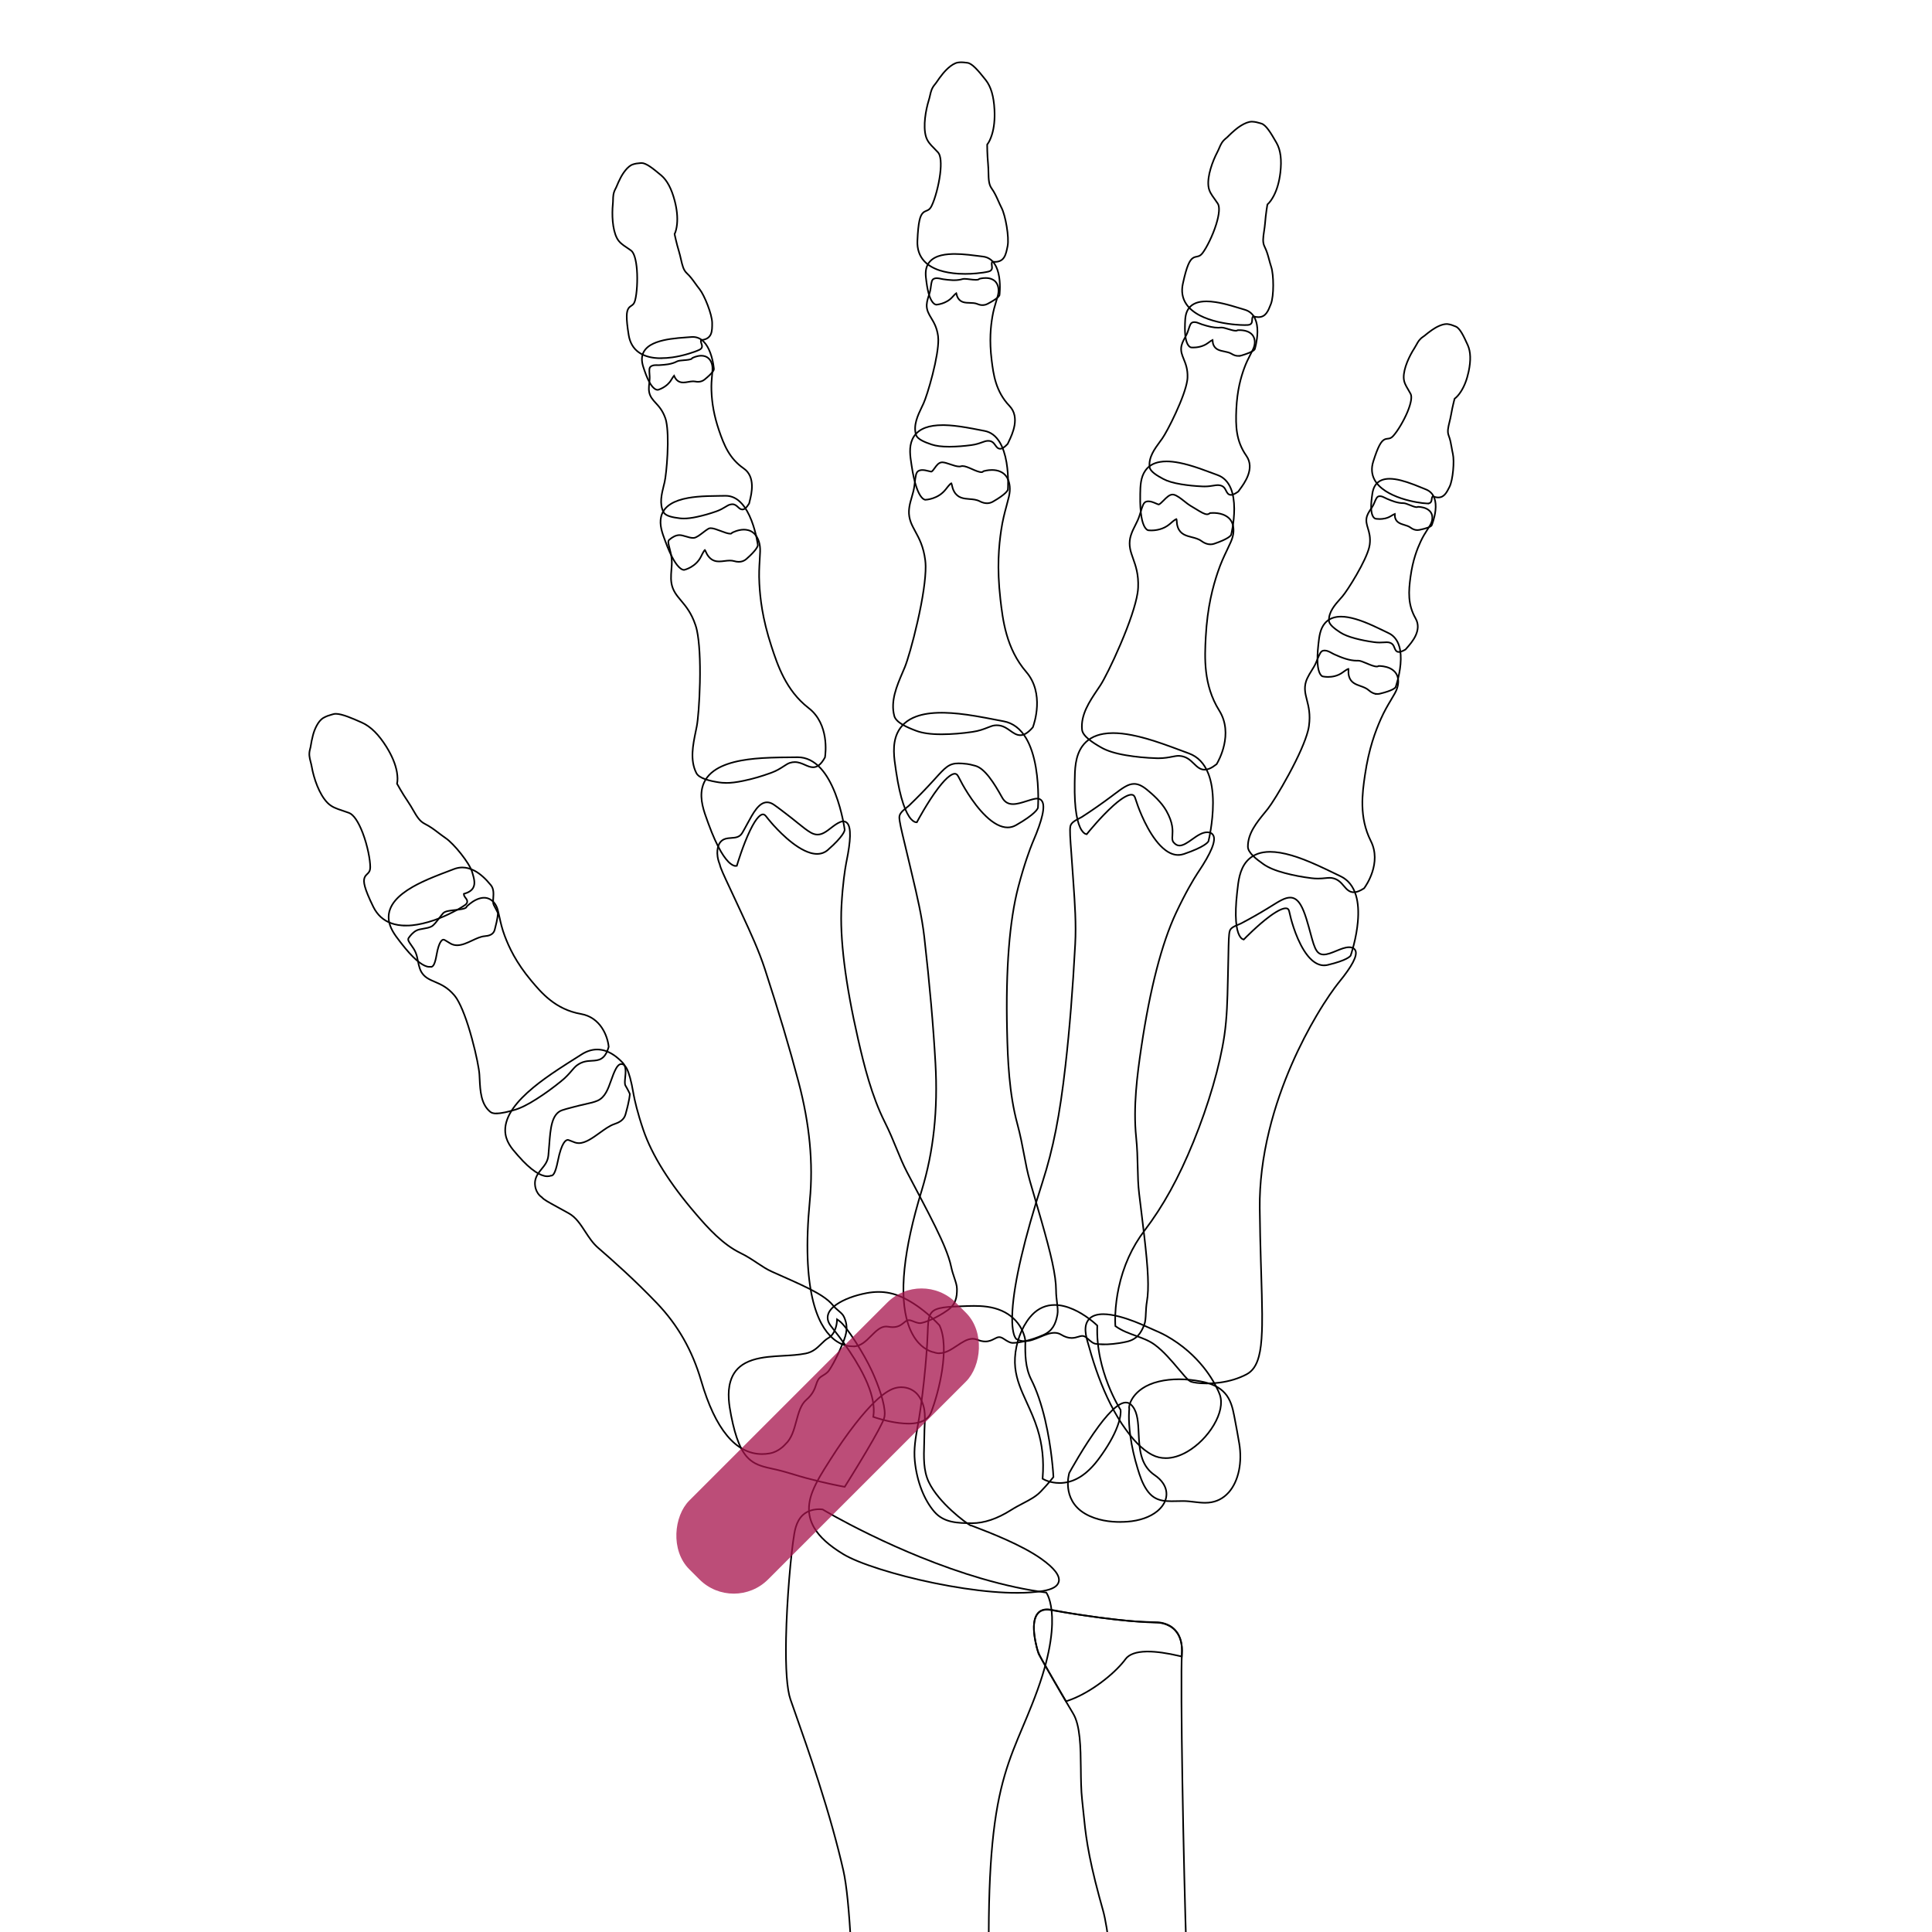<?xml version="1.0" encoding="UTF-8"?>
<svg xmlns="http://www.w3.org/2000/svg" viewBox="0 0 1200 1200">
  <defs>
    <style>
      .cls-1 {
        fill: #a6124b;
        opacity: .75;
      }

      .cls-2 {
        fill: none;
        stroke: #000;
      }
    </style>
  </defs>
  <g id="Livello_4" data-name="Livello 4">
    <path class="cls-2" d="M530.9,1429.29c-.01-.2-1.16-20.22-1.3-60.67-.03-9.89,0-23.07.06-38.33.14-42.44.31-95.26-1.01-120.59-1.2-22.95-2.82-39.05-4.82-47.86-3.68-16.23-8.89-34.87-15.47-55.4-5.25-16.4-10.4-31.01-14.16-41.68-1.24-3.53-2.33-6.62-3.23-9.21-2.18-6.3-3.1-19.07-2.74-37.95.45-23.64,3.02-52.75,5.14-65.11.85-4.92,2.79-11.75,9.88-14.19,2.16-.74,4.21-.9,5.56-.9,1.18,0,1.94.12,1.97.12l.19.03.17.1s2.88,1.73,7.88,4.49c4.57,2.52,11.98,6.48,21.33,11.03,10.4,5.07,20.91,9.76,31.23,13.94,12.91,5.23,25.54,9.67,37.54,13.19,7.61,2.23,15.07,4.13,22.17,5.64,6.13,1.31,12.22,2.37,18.1,3.16l.44.06.25.37c.04.06.38.57.85,1.63.77,1.76,1.8,4.87,2.29,9.67.89,8.75.08,24.33-8.83,48.92-2.34,6.48-4.64,12.11-6.38,16.3-.95,2.29-1.89,4.51-2.81,6.7-8.22,19.48-15.33,36.3-18.79,72.23-1.68,17.45-2.42,38.5-2.26,64.34.1,17.64.36,35.47.75,52.98.34,15.01.46,37.43.58,59.1.15,27.97.31,56.9.93,69.31,1.33,26.36,3.9,30.67,4.01,30.84l.89,1.4-1.64.16-2.23.18c-1.87.15-3.73.3-5.6.46-3.23.26-6.47.52-9.71.78l-17.54,1.41c-5.84.48-11.69.95-17.54,1.42l-17.54,1.42c-5.85.48-11.7.95-17.54,1.42l-1.02.08-.06-1.02Z"/>
    <path class="cls-2" d="M252.13,574.9c-3.41,0-6.52-.5-9.24-1.5-4.86-1.78-8.56-5.18-11-10.1-5.75-11.74-6.35-15.74-5.48-18.12.4-1.09,1.1-1.76,1.72-2.35.98-.94,1.82-1.75,1.83-4.33,0-4.31-1.63-13.19-4.67-21.15-2.67-6.95-5.67-11.37-8.45-12.43-1.5-.57-2.87-1.02-4.19-1.46-3.66-1.21-6.56-2.16-9.15-4.75-5.31-5.33-8.65-15.49-9.89-22.57-.2-1.12-.46-2.1-.7-3.05-.63-2.4-1.22-4.66-.32-7.83.26-.89.39-1.67.55-2.65.22-1.35.49-3.02,1.22-5.83.95-3.76,3.19-8.85,6.35-10.81,2.14-1.2,3.54-1.61,5.17-2.07.36-.1.74-.21,1.14-.33.46-.14.99-.21,1.58-.21,3.88,0,10.57,2.96,15.45,5.12l.71.31c5.5,2.47,10.51,7.44,15.33,15.19,3.41,5.49,5.58,10.72,6.43,15.55.49,2.91.52,5.28.09,7.25.11.19.27.47.47.82.38.73.91,1.65,1.55,2.72,1.26,2.21,2.96,4.91,4.79,7.63,1.24,1.82,2.24,3.55,3.2,5.22,2.23,3.86,4,6.91,7.21,8.51,3.39,1.72,5.85,3.59,8.46,5.58,1.44,1.09,2.92,2.22,4.66,3.41,4.99,3.42,14.6,15.25,16.31,20.94l.03.1c1.13,3.8,2.1,7.08.6,9.73-.97,1.71-2.82,2.92-5.8,3.78-.02,1.02.53,1.75,1.11,2.51.56.74,1.15,1.51,1,2.5-.1.68-.53,1.29-1.32,1.86-1.77,1.27-4.53,2.88-7.57,4.41-3.74,1.95-7.8,3.7-11.71,5.07-4.93,1.67-9.5,2.72-13.58,3.14-1.34.13-2.65.2-3.91.2Z"/>
    <path class="cls-2" d="M267.65,600.56c-.18,0-.34-.03-.48-.08-.15.02-.33.04-.54.04-.48,0-1.01-.09-1.58-.25-1.79-.52-3.93-1.85-6.36-3.95-2.84-2.47-6.03-6-9.5-10.5l-.72-.93c-3.18-4.11-6.79-8.76-7.07-14.55-.18-3.88,1.23-7.61,4.18-11.09,2.48-2.9,6.09-5.72,10.74-8.38,3.61-2.07,7.98-4.14,13.37-6.33,3-1.23,5.97-2.35,8.59-3.34,1.32-.5,2.58-.97,3.75-1.43,1.68-.64,3.4-.97,5.11-.97,2.52,0,5.11.7,7.69,2.07,3.36,1.81,6.75,4.82,10.09,8.95,1.84,2.27,1.64,5.28,1.46,7.93-.12,1.74-.22,3.39.3,4.34,1.58,2.8,2.44,4.73,2.47,4.81l.08.18v.19c.01.11.08,2.73-1.98,10.33-.84,3.06-3.79,3.69-6.27,3.89-2.4.19-5.1,1.46-7.72,2.69-3.08,1.45-6.27,2.94-9.34,2.94-1.48,0-2.85-.36-4.08-1.06-1.24-.72-2.35-1.39-3.31-2.01-.42-.28-.8-.42-1.13-.42-.61,0-2.71.69-4.26,9.58-.93,5.22-1.94,7.34-3.49,7.34Z"/>
    <path class="cls-2" d="M308.41,691.63c-1.77,0-3.04-.34-3.88-1.03-5.84-4.78-6.25-13.05-6.61-20.34-.05-1-.1-1.98-.16-2.93-.2-3.32-1.89-12.24-4.64-22.25-2.99-11.07-6.33-19.87-9.4-24.78-.61-.92-1.15-1.65-1.63-2.21-4.19-4.91-8.37-6.71-12.07-8.29-1.66-.71-3.22-1.38-4.6-2.27-1.65-1.05-2.9-2.36-3.82-4-.39-.74-.67-1.41-.91-2.14-.51-1.44-.81-2.98-1.11-4.48-.34-1.75-.7-3.56-1.4-5.25-.75-1.8-1.92-3.44-2.86-4.76-1.31-1.84-2.27-3.18-1.51-4.31,1.09-1.59,2.84-3.69,5.06-4.73,1.05-.51,2.52-.76,4.07-1.03,1.81-.31,3.86-.67,5.22-1.47,1.44-.86,3.11-3.08,4.59-5.04.89-1.18,1.73-2.3,2.53-3.15,1.2-1.26,4.04-1.57,7.33-1.93,2.7-.3,6.77-.74,7.11-1.85l.07-.23.17-.17c.11-.11,2.74-2.79,6.17-4.32.82-.37,1.62-.63,2.44-.81.7-.16,1.41-.25,2.09-.25,1.33,0,2.58.32,3.7.96,1.67.94,3.89,2.91,4.9,6.97.38,1.51.71,2.97,1.02,4.39.76,3.43,1.55,6.98,3.22,11.41,2.61,6.89,6.84,16.27,16.42,27.73,6.32,7.55,14.98,17.9,30.93,20.72,12.14,2.12,16.52,13.7,17.19,20.21l.02.19-.05.19c-2.29,8.03-6.24,8.25-10.42,8.49-2.93.17-5.95.34-9.35,2.91-1.05.79-1.96,1.86-3.12,3.21-1.57,1.83-3.53,4.12-6.68,6.64-4.94,4.01-9.97,7.66-14.96,10.84-5.6,3.6-10.21,5.88-14.07,6.97-3.65,1.05-7.81,2.13-11.01,2.13Z"/>
    <path class="cls-2" d="M340.06,730.61c-.12,0-.25,0-.38,0-2.08-.1-4.49-1.06-7.18-2.86-3.15-2.08-6.67-5.33-10.45-9.65l-.75-.85c-3.49-3.95-7.45-8.43-7.52-15.18-.03-4.43,1.71-9.13,5.15-13.95,2.92-4.07,7.13-8.38,12.5-12.8,4.19-3.46,9.26-7.14,15.51-11.26,3.46-2.29,6.89-4.46,9.92-6.37,1.54-.97,3.01-1.9,4.38-2.78,3.17-2.02,6.42-3.05,9.67-3.05,1.59,0,3.2.25,4.79.73,3.8,1.18,7.58,3.77,11.25,7.7,2.04,2.19,1.68,5.77,1.37,8.93-.2,2.01-.41,4.09.15,5.03,1.68,2.85,2.59,4.89,2.63,4.97l.09.2v.21c0,.12-.04,3.13-2.71,12.64-1,3.55-4.24,5.03-6.95,5.93-2.81.93-5.99,3.23-9.07,5.45-4.34,3.13-8.83,6.37-12.94,6.37-.82,0-1.61-.13-2.34-.38-1.43-.5-2.68-.98-3.71-1.42-.3-.13-.58-.2-.85-.2-1.06,0-3.77,1.27-6.12,13.03-1.63,8.11-3.06,9.2-4.24,9.2-.06,0-.12,0-.18-.01-.42.18-1.08.37-2.02.37Z"/>
    <path class="cls-2" d="M473.38,903.15c-16.34,0-29.09-15.34-37.89-45.6-5.51-18.83-14.49-34.57-27.47-48.13-13.82-14.44-27.48-26.56-36.56-34.42-3.26-2.82-5.67-6.51-8-10.08-2.96-4.54-5.76-8.83-10.09-11.26-2.88-1.62-5.36-2.97-7.45-4.11-5.38-2.94-8.17-4.45-9.36-5.89-4.26-2.95-4.58-8.03-4.15-10.33.54-3,2.29-5.15,3.99-7.24,1.97-2.42,3.83-4.71,4.2-8.4.22-2.2.39-4.42.54-6.57.73-9.92,1.42-19.29,8-21.55,1.62-.56,3.5-1.05,5.68-1.62l1.24-.33c2.87-.78,5.29-1.32,7.42-1.8,3.16-.71,5.65-1.27,7.72-2.2,4.65-2.08,6.47-7.19,8.39-12.6.88-2.49,1.8-5.06,3.02-7.31,1.02-1.89,2.12-2.81,3.35-2.81,2.02,0,4.69,2.07,7.47,18.25.05.3.09.53.12.67.67,3.58,2.35,11.2,6.01,21.94,5.33,15.66,16.33,33.26,32.71,52.29,7.65,8.93,16.72,18.91,27.61,24.2,4.03,1.95,7.29,4.12,10.44,6.22,3.04,2.02,5.9,3.93,9.06,5.34,1.8.8,3.54,1.58,5.23,2.33,9.44,4.2,16.9,7.51,22.66,10.8.67.38,1.31.76,1.94,1.14.44.26.86.52,1.28.81,3,1.95,5.28,3.9,6.96,5.95,1.12,1.38,2.35,2.42,3.42,3.33,1.49,1.26,2.77,2.35,3.45,3.96,1.7,3.92,2.35,7.83-.06,14.11-3.67,9.61-7.84,16.96-9.61,19.33-.65.87-1.88,1.82-4.14,3.17-2.3,1.38-2.85,3.04-3.62,5.33-.87,2.6-1.96,5.83-6.08,9.39-3.42,2.95-4.78,7.95-6.21,13.25-1.44,5.32-2.93,10.82-6.75,14.28-.37.43-2.44,2.78-5.75,4.4-.52.25-1.05.47-1.59.68-.81.3-1.7.54-2.65.69-1.57.26-3.04.38-4.5.38Z"/>
    <path class="cls-2" d="M410.62,222.51c-1.42,0-2.79-.07-4.07-.22-3.97-.47-7.28-1.65-9.85-3.49-3.37-2.43-5.46-6.03-6.22-10.71-1.78-11.06-1.36-14.58-.17-16.48.55-.87,1.24-1.32,1.84-1.72.94-.62,1.75-1.16,2.33-3.36,1.13-4.32,1.61-12.44,1.12-18.89-.48-6.28-1.78-10.65-3.58-12-1.01-.75-1.95-1.38-2.85-1.98-2.44-1.63-4.55-3.04-5.98-5.76-2.88-5.53-3.17-14.82-2.55-21.1.1-.99.12-1.87.14-2.73.05-2.16.1-4.21,1.48-6.76.39-.71.66-1.35,1-2.16.46-1.11,1.04-2.5,2.22-4.77,1.57-3.05,4.42-7.02,7.27-8.15,1.94-.67,3.12-.77,4.48-.88.29-.02.59-.05.91-.08.11-.01.22-.02.34-.02,2.82,0,6.97,3.28,11.71,7.25l.52.43c3.67,3.12,6.41,8.29,8.37,15.8,1.38,5.31,1.87,10.17,1.45,14.45-.27,2.59-.77,4.62-1.53,6.21.04.19.09.45.16.78.13.65.32,1.53.58,2.58.5,2.19,1.19,4.79,1.96,7.35.54,1.78.91,3.44,1.28,5.04.84,3.67,1.5,6.57,3.53,8.46,2.22,2.09,3.69,4.14,5.25,6.31.84,1.18,1.72,2.4,2.77,3.7,3.04,3.82,7.76,15.69,7.81,20.88.03,5.23.06,10.11-6.93,10.76-.22.84.03,1.54.29,2.27.36,1,.96,2.68-1.26,3.73-1.61.77-4.07,1.66-6.74,2.45-3.28,1-6.75,1.78-10.05,2.26-2.48.34-4.84.51-7.03.51Z"/>
    <path class="cls-2" d="M408.43,242.15c-.34,0-.9-.09-1.6-.55-1.01-.65-2.03-1.81-3.02-3.45-1.15-1.91-2.29-4.47-3.37-7.63l-.17-.49c-1.04-2.98-2.22-6.35-1.12-9.88.74-2.32,2.39-4.27,4.89-5.8,2.1-1.26,4.83-2.27,8.11-3.02,2.59-.59,5.59-1.04,9.18-1.38,2.01-.19,3.99-.33,5.73-.46.86-.06,1.68-.12,2.45-.18.28-.02.56-.03.83-.03,2.55,0,4.81.98,6.72,2.91,1.65,1.67,3.03,4,4.1,6.94.98,2.61,1.54,5.2,1.83,6.91.33,1.88.42,3.14.43,3.19v.1s0,.1,0,.1c-.07.54-.78,2.22-5.77,6.29-1.15.94-2.53,1.42-4.08,1.42-.55,0-1.12-.06-1.71-.18-.4-.08-.83-.12-1.29-.12-1.01,0-2.06.19-3.09.37-1.03.18-2.09.37-3.12.37-1.72,0-3.08-.55-4.15-1.69-.54-.57-.98-1.26-1.34-2.1-.08-.2-.15-.34-.2-.45-.28.3-.79.98-1.71,2.55-2.69,4.66-7.95,6.15-8.17,6.21l-.13.04h-.21Z"/>
    <path class="cls-2" d="M424.62,322.05c-.86,0-1.67-.05-2.41-.14-4.26-.52-8.79-1.37-10.03-3.71-2.76-5.19-1.25-11.26.09-16.62.18-.72.35-1.42.52-2.11.59-2.54,1.42-9.7,1.78-17.26.43-8.85.15-16.13-.77-20.48-.15-.64-.33-1.4-.57-2.04-1.65-4.72-3.94-7.22-5.97-9.43-.92-1-1.78-1.94-2.48-2.99-.86-1.28-1.39-2.6-1.62-4.04-.1-.73-.15-1.29-.13-1.83-.02-1.17.12-2.36.25-3.52.15-1.35.31-2.74.23-4.14l-.06-.9c-.21-3.08-.3-4.35.74-5.19.97-.77,2.29-.87,3.46-.87.24,0,1.14.02,1.33.02.16,0,.32,0,.46-.01l.6-.04c1.48-.1,3.17-.21,4.92-.5,2.24-.38,3.99-.94,5.5-1.76.92-.48,2.45-.6,4.22-.74,1.85-.14,4.65-.36,5.16-1.13l.14-.22.23-.12c.1-.05,2.43-1.24,5.07-1.33h.26c.54,0,1.07.05,1.56.14,1.54.29,2.8,1.06,3.75,2.3,1.27,1.7,1.85,3.96,1.68,6.53-.08,1.21-.18,2.36-.28,3.5-.24,2.66-.49,5.41-.36,9.05.29,8.34,1.71,15.94,4.63,24.65,3.19,9.4,6.54,17.68,15.39,23.82,7.52,5.21,4.88,15.79,3.74,20.31-.13.53-.24.97-.3,1.28l-.04.18-.1.16c-1.6,2.54-2.8,3.58-4.13,3.58-1.1,0-1.91-.76-2.7-1.49-.94-.87-1.9-1.77-3.49-1.77-.51,0-1.07.09-1.67.28-.8.24-1.6.73-2.62,1.35-1.42.86-3.18,1.93-5.77,2.83-3.97,1.4-8,2.54-11.97,3.39-3.21.69-5.9,1.02-8.23,1.02Z"/>
    <path class="cls-2" d="M424.83,353.97c-.35,0-1.1-.11-2.13-.88-1.35-1-2.77-2.76-4.22-5.24-1.69-2.88-3.44-6.77-5.2-11.57l-.33-.89c-1.63-4.41-3.48-9.41-2.34-14.35.76-3.32,2.79-6.02,6.03-8.02,2.66-1.66,6.24-2.91,10.65-3.71,3.46-.63,7.35-1,12.26-1.17,2.68-.1,5.32-.13,7.65-.15,1.19-.01,2.33-.02,3.39-.04h.22c3.67,0,7.01,1.63,9.92,4.85,2.28,2.52,4.32,6.05,6.04,10.5,1.51,3.92,2.51,7.81,3.07,10.39.61,2.81.85,4.68.86,4.76v.1s0,.1,0,.1c-.04.58-.66,2.91-7.14,8.59-1.31,1.14-2.89,1.72-4.68,1.72-.91,0-1.88-.15-2.9-.45-.79-.23-1.66-.34-2.65-.34-1.11,0-2.25.14-3.36.28-1.09.14-2.23.28-3.33.28-1.67,0-4.15-.29-6.28-2.76-1.02-1.17-1.62-2.43-1.88-3.08-.34-.82-.57-1.15-.69-1.28-.23.19-.89,1.01-2.31,3.95-3.19,6.62-10.11,8.32-10.41,8.39l-.17.03h-.1Z"/>
    <path class="cls-2" d="M450.82,486.27c-1.52,0-2.94-.11-4.22-.32-5.65-.89-12.37-2.37-14.12-5.86-4.02-8.01-2.08-17.37-.38-25.63.23-1.13.46-2.24.67-3.32.75-3.86,1.69-14.7,1.95-27.18.31-13.9-.34-25.39-1.83-32.36-.27-1.24-.57-2.37-.91-3.33-2.55-7.6-5.97-11.66-8.98-15.25-1.33-1.59-2.6-3.08-3.61-4.71-1.22-1.95-1.99-3.96-2.35-6.14-.14-.94-.22-1.82-.25-2.72-.06-1.83.09-3.68.23-5.47.18-2.15.36-4.38.18-6.65-.19-2.45-.83-4.88-1.34-6.83-.74-2.83-1.15-4.38-.19-5.23,2.16-1.86,4.24-2.84,6.19-2.91.06,0,.13,0,.21,0,1.12,0,2.48.4,3.92.83,1.54.46,3.13.93,4.46.93.26,0,.5-.02.71-.05,1.52-.25,3.68-1.9,5.58-3.36,1.17-.9,2.28-1.75,3.28-2.32.4-.23.87-.33,1.45-.33,1.56,0,3.76.83,6.1,1.71,2.25.85,4.57,1.72,6.02,1.72.48,0,.77-.09.88-.28l.14-.24.24-.13c.14-.07,3.38-1.82,7.08-1.88h.1c.83,0,1.65.1,2.43.29,2.1.47,3.85,1.66,5.16,3.53,1.25,1.81,2.7,4.98,2.51,9.85-.07,1.87-.18,3.64-.28,5.41-.26,4.21-.52,8.56-.21,14.35.49,8.98,1.78,21.54,7.52,39.08,3.79,11.56,8.97,27.4,23.08,38.3,12.96,9.97,10.51,28.41,10.19,30.48l-.03.18-.09.16c-2.31,4.13-4.56,5.97-7.3,5.97-1.69,0-3.3-.71-5.01-1.47-1.94-.86-3.96-1.75-6.34-1.75-1.02,0-2.01.16-3.05.49-1.17.37-2.32,1.11-3.77,2.06-1.98,1.29-4.45,2.9-8.11,4.21-5.8,2.11-11.53,3.76-17.01,4.89-4.2.89-7.77,1.32-10.89,1.32Z"/>
    <path class="cls-2" d="M456.83,537.84c-.46,0-1.44-.16-2.87-1.22-1.94-1.43-4.01-4-6.14-7.63-2.52-4.29-5.12-10.06-7.72-17.16l-.53-1.44c-2.37-6.46-5.06-13.79-3.42-20.96,1.11-4.81,4.06-8.72,8.76-11.64,3.93-2.44,9.21-4.28,15.69-5.45,5.04-.92,10.98-1.49,18.17-1.74,3.97-.15,7.89-.19,11.34-.21,1.78-.02,3.48-.03,5.07-.06h.29c5.32,0,10.17,2.37,14.42,7.06,3.36,3.71,6.35,8.91,8.92,15.47,2.24,5.78,3.7,11.56,4.53,15.4.91,4.15,1.28,6.91,1.29,7.02v.1s0,.1,0,.1c-.04.58-.72,3.91-10.47,12.46-1.86,1.62-4.1,2.44-6.66,2.44-1.3,0-2.7-.21-4.16-.64-10.08-2.93-21.1-15.06-24.24-18.7-1.39-1.62-2.43-2.88-3.26-3.97-.64-.84-1.28-1.25-1.95-1.25-1.2,0-3.83,1.31-8.03,10.05-4.41,9.14-7.97,21.14-8.01,21.26l-.19.63-.71.09h-.12Z"/>
    <path class="cls-2" d="M530.15,836.28c-.45,0-.92-.04-1.37-.11-.06,0-.13,0-.23,0-.99,0-3.64-.19-6.95-1.91-.6-.3-1.19-.65-1.77-1.03-.9-.58-1.81-1.27-2.68-2.05-9.4-8.33-19.49-29.93-14.16-85.53,2.22-23.29-.07-47.36-6.99-73.6-5.64-21.36-12.29-43.64-20.91-70.12-3.74-11.47-8.94-22.69-13.96-33.54-.76-1.64-1.52-3.27-2.27-4.9-2.08-4.52-3.88-8.35-5.4-11.6-3.92-8.36-5.92-12.61-6.41-15.01-2.78-6.9-1.17-11.82.23-13.65,1.82-2.38,4.41-2.58,6.92-2.76,2.79-.21,5.19-.38,6.88-3.23,1.06-1.8,2.08-3.68,3.06-5.51,3.72-6.89,7.23-13.4,12.29-13.4,1.35,0,2.75.48,4.15,1.42,1.68,1.13,3.58,2.58,5.77,4.25l1.47,1.12c2.92,2.21,5.36,4.18,7.51,5.92,3.33,2.69,5.97,4.82,8.34,6.15,1.43.8,2.79,1.19,4.13,1.19,3.02,0,5.58-1.99,8.3-4.09,1.83-1.41,3.72-2.88,5.81-3.73.66-.27,1.28-.4,1.86-.4,1.03,0,1.94.44,2.61,1.26,2.29,2.81,2.1,10.54-.6,23.62-.07.36-.13.62-.16.79-.78,4.13-2.2,13.09-2.95,26.69-1.12,20.21,2.34,48.09,10.29,82.88,3.75,16.42,8.43,35.29,16.6,51.56,2.99,5.96,5.19,11.33,7.32,16.53,2.08,5.08,4.04,9.87,6.49,14.54l3.91,7.43c7.27,13.79,13.01,24.67,17.14,33.73.48,1.04.93,2.06,1.36,3.05l.06.14c.28.64.54,1.26.8,1.88,2.06,4.96,3.42,9.07,4.15,12.56.53,2.55,1.29,4.84,1.97,6.86.87,2.59,1.61,4.83,1.63,6.88.06,5.43-.89,9.75-5.73,13.17-7.32,5.18-14.2,7.7-16.83,8.07-.13.02-.28.03-.44.03-1,0-2.4-.4-4.83-1.39-.77-.31-1.43-.47-2.01-.47-1.2,0-1.99.65-3.1,1.55-1.52,1.24-3.41,2.79-6.97,2.79-.86,0-1.8-.09-2.79-.28-.43-.08-.86-.12-1.28-.12-3.52,0-6.35,2.84-9.34,5.84-3.18,3.2-6.48,6.5-10.93,6.5Z"/>
    <path class="cls-2" d="M599.34,170.12c-1.36,0-2.71-.04-4.01-.11-4.4-.29-8.34-.98-11.71-2.07-4.08-1.35-7.31-3.29-9.59-5.78-3.01-3.28-4.43-7.5-4.21-12.55.5-12,1.7-15.6,3.35-17.31.75-.78,1.56-1.1,2.28-1.39,1.14-.46,2.13-.85,3.22-3.07,2.12-4.31,4.37-12.75,5.25-19.65.85-6.73.41-11.63-1.21-13.44-.9-1.01-1.75-1.86-2.57-2.69-2.22-2.24-4.13-4.17-5.05-7.33-1.84-6.44-.15-16.25,1.86-22.7.32-1.02.53-1.95.73-2.85.54-2.35,1-4.38,2.99-6.75.57-.67.99-1.29,1.53-2.07.73-1.07,1.63-2.39,3.36-4.53.83-1.04,5.22-6.26,9.35-6.99.82-.11,1.53-.16,2.21-.16.99,0,1.81.1,2.68.21.31.04.63.08.98.11,3,.31,6.82,4.84,11.14,10.28l.37.46c3.21,4.08,4.97,10.1,5.39,18.38.31,5.93-.22,11.14-1.57,15.47-.83,2.67-1.8,4.71-2.95,6.2,0,.21,0,.51,0,.89,0,.7.01,1.68.05,2.84.07,2.55.23,5.45.48,8.16.18,1.98.22,3.81.26,5.57.09,4.05.17,7.25,1.91,9.68,1.89,2.67,2.99,5.14,4.16,7.76.63,1.42,1.29,2.89,2.11,4.5,2.38,4.69,4.79,18.16,3.71,23.6-1.04,5.31-1.94,9.86-7.98,9.86-.5,0-1.03-.03-1.59-.1-.44.87-.32,1.68-.2,2.53.17,1.18.42,2.96-2.07,3.58-1.87.46-4.64.88-7.6,1.13-2.32.22-4.69.33-7.04.33Z"/>
    <path class="cls-2" d="M610.29,189.52c-1.03,0-2.12-.24-3.22-.71-1.41-.6-3.07-.64-4.68-.69-2.75-.07-5.59-.15-7.31-2.92-.58-.94-.83-1.87-.95-2.5-.05-.29-.1-.49-.15-.61-.32.21-1.02.8-2.44,2.4-3.81,4.29-9.63,4.73-9.88,4.75h-.05s-.05,0-.05,0c-.2,0-.91-.1-1.77-.93-.91-.89-1.72-2.32-2.43-4.25-.81-2.33-1.45-5.26-1.9-8.75l-.08-.63c-.45-3.32-.96-7.08.95-10.5,1.26-2.26,3.41-3.95,6.36-5.01,2.44-.86,5.52-1.34,9.15-1.42.4,0,.81-.01,1.22-.01,2.52,0,5.29.17,8.71.53,2.18.23,4.3.51,6.17.75.91.12,1.78.23,2.59.33,3.06.37,5.5,1.92,7.26,4.61,1.36,2.07,2.31,4.82,2.82,8.15.46,2.98.49,5.81.43,7.65-.06,2.04-.22,3.38-.23,3.44v.11s-.05.1-.05.1c-.19.54-1.29,2.14-7.39,5.33-.97.5-2,.76-3.08.76Z"/>
    <path class="cls-2" d="M621.2,278.73c-1.43,0-2.21-1.1-2.97-2.16-.96-1.35-1.96-2.75-4.44-2.75-.23,0-.48.01-.73.04-.89.09-1.84.43-3.04.86-1.67.6-3.76,1.35-6.68,1.74-4.59.62-9.07.96-13.32.99h-.65c-4.51,0-8.01-.44-10.72-1.36-4.35-1.46-8.9-3.31-9.7-6.01-1.79-6.03,1.12-12.09,3.68-17.43.34-.71.67-1.41.99-2.09,1.13-2.46,3.48-9.54,5.58-17.8,2.35-9.22,3.63-16.93,3.59-21.72-.02-.88-.07-1.65-.15-2.32-.71-5.3-2.59-8.43-4.25-11.19-.75-1.25-1.46-2.43-1.97-3.69-.62-1.5-.89-2.99-.83-4.55.05-.74.12-1.35.24-1.93.24-1.25.64-2.47,1.02-3.66.45-1.39.92-2.83,1.13-4.33l.14-1c.44-3.23.62-4.57,1.86-5.19.52-.27,1.13-.4,1.85-.4.9,0,1.84.21,2.67.39.41.09.8.18,1.15.23l.35.05c1.66.23,3.54.5,5.57.56.33.01.66.02,1,.02,1.98,0,3.68-.22,5.2-.68.36-.11.8-.16,1.34-.16.91,0,2.04.14,3.23.29,1.27.16,2.58.32,3.69.32,1.4,0,1.88-.27,2.04-.42l.19-.19.25-.07c.07-.02,1.67-.46,3.66-.46.67,0,1.32.05,1.92.15.65.11,1.29.29,1.88.54,1.53.61,2.69,1.69,3.41,3.19.67,1.43,1.28,3.82.37,7.17-.34,1.25-.69,2.42-1.05,3.6-.83,2.76-1.69,5.6-2.34,9.48-1,6.02-1.95,14.53-.43,26.94,1.08,8.63,2.43,19.37,11.09,28.41,6.75,7.06,1.71,17.58-.44,22.08-.26.54-.47.98-.6,1.3l-.07.17-.13.14c-1.95,2.04-3.31,2.91-4.55,2.91Z"/>
    <path class="cls-2" d="M613.04,312.58c-1.44,0-2.98-.42-4.56-1.25-1.95-1.02-4.17-1.2-6.32-1.36-3.56-.28-7.23-.57-9.52-4.64-.82-1.45-1.17-2.9-1.3-3.63-.19-1-.38-1.4-.47-1.54-.34.14-1.22.85-3.38,3.69-4.76,6.24-12.37,6.55-12.69,6.56h-.06s-.06,0-.06,0c-.24-.02-1.09-.19-2.16-1.39-1.19-1.32-2.3-3.47-3.29-6.39-1.16-3.39-2.17-7.86-2.98-13.29l-.15-.98c-.77-4.99-1.64-10.64.62-15.58,1.5-3.29,4.19-5.68,8.02-7.11,2.89-1.07,6.52-1.62,10.79-1.62.4,0,.8,0,1.2.01,3.72.08,8.01.54,13.13,1.4,2.9.48,5.72,1.03,8.21,1.52,1.21.24,2.35.46,3.43.66,3.93.73,7.15,3.17,9.56,7.24,1.85,3.13,3.23,7.28,4.1,12.32.75,4.44.95,8.75.98,11.58.04,3.08-.1,5.09-.11,5.17v.1s-.03.1-.03.1c-.12.42-1.11,2.78-9.33,7.46-1.12.64-2.34.97-3.61.97Z"/>
    <path class="cls-2" d="M633.67,456.64c-2.28,0-4.15-1.33-6.13-2.73-2.37-1.68-4.82-3.43-8.43-3.43-.4,0-.81.02-1.22.06-1.31.13-2.67.67-4.4,1.35-2.37.93-5.31,2.1-9.45,2.69-6.52.97-12.88,1.47-18.92,1.5h-.61c-6.52,0-11.59-.72-15.49-2.19-5.73-2.14-12.46-5.12-13.55-9.15-2.49-9.27,1.55-18.69,5.11-27,.49-1.14.97-2.25,1.42-3.35,1.61-3.88,4.92-15.07,7.89-28.18,3.33-14.55,5.11-26.78,5.04-34.44-.02-1.35-.1-2.61-.24-3.73-1.06-8.54-3.78-13.56-6.19-17.98-1.06-1.95-2.06-3.79-2.78-5.72-.86-2.32-1.24-4.59-1.15-6.93.04-.95.15-1.89.31-2.9.33-1.95.89-3.85,1.43-5.7.65-2.23,1.32-4.53,1.62-6.97l.18-1.44c.62-5.1.85-7.01,2.35-7.88.7-.39,1.5-.58,2.47-.58,1.28,0,2.62.34,3.81.64.59.15,1.15.29,1.63.37h0c.6,0,1.46-1.21,2.15-2.18,1.21-1.7,2.58-3.62,4.72-3.62h.13c1.34.05,3.03.63,4.83,1.24,1.99.68,4.05,1.37,5.62,1.37.41,0,.76-.05,1.05-.14.31-.1.64-.15,1-.15,1.57,0,3.65.91,5.85,1.88,2.14.94,4.35,1.91,5.83,1.91.66,0,.92-.2,1.06-.35l.19-.21.26-.08c.09-.03,2.31-.7,5.08-.7.96,0,1.88.08,2.74.24.94.18,1.79.45,2.6.84,2.1.95,3.66,2.57,4.62,4.8.92,2.15,1.76,5.78.52,10.84-.48,1.97-.98,3.85-1.47,5.66-1.18,4.37-2.39,8.88-3.3,15.03-1.41,9.55-2.74,23.04-.49,42.74,1.5,12.98,3.56,30.76,16.08,45.29,11.43,13.23,4.93,32.07,4.15,34.18l-.06.17-.12.14c-2.84,3.28-5.29,4.81-7.71,4.81Z"/>
    <path class="cls-2" d="M625.87,513.94c-2.07,0-4.27-.6-6.55-1.8-9.62-5.05-18.21-19.07-21.46-24.86-.88-1.58-1.74-3.21-2.57-4.86-.8-1.64-1.67-1.83-2.26-1.83-1.3,0-4.36,1.16-10.27,8.9-6.6,8.67-12.92,20.55-12.99,20.67l-.31.58-.66-.06c-.22-.02-1.38-.2-2.91-1.91-1.71-1.9-3.33-5.04-4.8-9.32-1.73-5.07-3.22-11.69-4.42-19.7l-.24-1.59c-1.11-7.31-2.37-15.6.9-22.78,2.19-4.79,6.12-8.26,11.67-10.31,4.31-1.6,9.51-2.38,15.9-2.38.58,0,1.17,0,1.76.02,5.55.12,11.92.8,19.47,2.07,4.24.71,8.4,1.52,12.07,2.23,1.85.36,3.6.7,5.25,1.01,5.72,1.07,10.4,4.62,13.91,10.55,2.74,4.65,4.77,10.77,6.03,18.18,1.12,6.62,1.41,12.98,1.46,17.15.06,4.56-.14,7.52-.15,7.65v.1s-.03.1-.03.1c-.17.6-1.6,3.94-13.66,10.81-1.61.91-3.34,1.38-5.15,1.38Z"/>
    <path class="cls-2" d="M583.45,840.55c-1.12,0-2.24-.2-3.31-.6-.81-.13-5.17-1.06-9.53-5.8-1.25-1.37-2.4-2.93-3.39-4.65-1.24-2.12-2.32-4.55-3.19-7.22-5.79-17.75-2.93-45.67,8.5-83,7.34-24.06,10.12-49.89,8.48-78.95-1.34-23.71-3.54-48.58-6.91-78.26-1.46-12.85-4.51-25.73-7.46-38.19-.45-1.92-.91-3.83-1.35-5.74-1.22-5.24-2.29-9.68-3.2-13.44-2.34-9.72-3.52-14.6-3.49-17.19.04-2.38,2.55-4.35,4.57-5.94.57-.45,1.12-.88,1.47-1.22,5.46-5.25,10.78-10.73,15.82-16.3l.09-.1c6.64-7.35,8.87-9.82,14.88-9.82,1.33,0,2.91.11,5.26.38,1.24.14,2.62.5,4.38.96l.63.16c6,1.56,11.82,10.83,16.72,19.69,1.56,2.82,3.71,4.13,6.77,4.13,2.62,0,5.56-.94,8.41-1.85,1.89-.6,3.67-1.17,5.39-1.49.39-.07.77-.11,1.12-.11,1.35,0,2.42.55,3.1,1.58,2.12,3.22.32,11.39-5.51,24.98-.16.37-.28.65-.35.82-1.7,4.16-5.11,13.25-8.85,27.45-5.52,21.01-7.87,51.09-6.99,89.4.4,18.06,1.26,38.92,6.38,57.84,1.87,6.91,3.03,13.04,4.15,18.96,1.09,5.78,2.12,11.24,3.7,16.68.89,3.08,1.76,6.06,2.6,8.94,3.32,11.4,6.19,21.25,8.42,29.75.57,2.16,1.1,4.23,1.58,6.22.44,1.82.85,3.58,1.22,5.27,1.6,7.36,2.36,12.93,2.38,17.53.01,2.8.32,5.36.59,7.63.35,2.92.65,5.44.24,7.59-1.09,5.71-3.01,10.03-8.82,12.58-7.63,3.35-15.1,4.88-18.82,4.88-.21,0-.41,0-.58-.02-1.06-.06-2.53-.77-5.21-2.55-1.01-.68-1.9-1.01-2.72-1.01-.99,0-1.91.48-2.98,1.04-1.41.74-3.16,1.66-5.61,1.66-1.58,0-3.26-.37-5.14-1.13-.91-.37-1.81-.55-2.76-.55-3.23,0-6.37,2.09-9.7,4.29-3.46,2.3-7.04,4.68-10.96,4.68Z"/>
    <path class="cls-2" d="M773.17,201.91c-1.7,0-3.7-.1-5.79-.29-2.56-.21-6.53-.68-10.91-1.7-4.27-1.02-8.03-2.35-11.18-3.97-3.79-1.98-6.64-4.38-8.49-7.12-2.44-3.64-3.14-7.9-2.09-12.66,2.45-11.29,4.24-14.5,6.16-15.85.87-.61,1.72-.78,2.48-.93,1.2-.24,2.23-.44,3.67-2.34,2.37-3.16,6.12-10.43,8.38-17.68,1.93-6.21,2.3-10.9,1.02-12.88-.72-1.11-1.41-2.07-2.08-3-1.82-2.51-3.39-4.67-3.77-7.83-.75-6.41,2.53-15.43,5.56-21.21.48-.91.84-1.75,1.19-2.57.92-2.14,1.71-3.99,4.07-5.9.67-.53,1.18-1.04,1.82-1.68.89-.89,2.01-1.99,4.08-3.73.99-.83,6.13-5.01,10.32-5.01,2.21.11,3.43.47,4.84.89.3.09.61.18.94.27,2.89.8,5.9,5.74,9.26,11.62l.3.53c2.48,4.41,3.23,10.42,2.3,18.36-.68,5.66-2.06,10.51-4.11,14.41-1.24,2.36-2.52,4.12-3.92,5.36-.04.19-.08.47-.14.82l-.02.11c-.11.66-.25,1.55-.4,2.59-.36,2.45-.67,5.22-.87,7.8-.15,1.92-.41,3.65-.66,5.33-.57,3.84-1.02,6.87.29,9.46,1.43,2.87,2.12,5.42,2.84,8.11.39,1.44.79,2.93,1.33,4.58,1.59,4.84,1.75,18.04-.22,23.04-1.72,4.39-3.19,8.14-7.8,8.14-.97,0-2.04-.17-3.25-.52-.56.73-.58,1.5-.6,2.31-.03,1.09-.07,2.92-2.65,3.08-.53.03-1.16.05-1.89.05Z"/>
    <path class="cls-2" d="M769.18,221.09c-1.4,0-2.83-.45-4.23-1.33-1.3-.81-2.93-1.14-4.51-1.46-2.69-.54-5.47-1.1-6.71-4.02-.45-1.06-.52-2.05-.53-2.55,0-.27-.02-.46-.04-.58-.37.14-1.15.57-2.82,1.85-3.25,2.48-7.21,2.85-9.28,2.85-.76,0-1.22-.05-1.22-.05l-.1-.02c-.19-.04-.85-.24-1.58-1.17-.76-1.02-1.33-2.52-1.7-4.47-.42-2.35-.56-5.25-.44-8.62l.02-.68c.11-3.2.24-6.84,2.66-9.74,1.63-1.94,4.02-3.17,7.11-3.66,1.08-.17,2.26-.26,3.52-.26,1.73,0,3.65.16,5.72.48,2.79.42,5.87,1.12,9.69,2.2,2.06.58,4.06,1.19,5.83,1.73.92.28,1.8.55,2.62.79,2.94.87,5.09,2.77,6.38,5.62,1,2.2,1.49,4.97,1.45,8.22-.04,2.88-.48,5.58-.84,7.34-.39,1.92-.77,3.18-.79,3.23l-.03.11-.06.1c-.28.48-1.63,1.81-8.16,3.79-.65.19-1.31.29-1.97.29Z"/>
    <path class="cls-2" d="M764.57,307.39c-1.73,0-2.43-1.38-3.04-2.6-.8-1.58-1.62-3.22-4.67-3.46-.16-.01-.31-.02-.47-.02-.78,0-1.66.14-2.68.31-1.45.23-3.26.53-5.56.53-.42,0-.85,0-1.3-.03-4.62-.2-9.09-.65-13.28-1.35-4.76-.79-8.34-1.85-10.96-3.24-4.05-2.14-8.23-4.69-8.57-7.38-.77-6.04,3.09-11.29,6.5-15.93.45-.61.89-1.22,1.32-1.81,1.52-2.12,4.98-8.4,8.41-15.88,3.83-8.31,6.36-15.38,7.1-19.93.13-.86.21-1.58.22-2.19.17-5.16-1.17-8.45-2.35-11.36-.53-1.31-1.03-2.54-1.34-3.81-.36-1.54-.38-3-.07-4.48.16-.66.34-1.24.56-1.79.44-1.14,1.03-2.23,1.61-3.28.68-1.24,1.38-2.53,1.83-3.92l.3-.92c.97-3,1.38-4.24,2.7-4.63.32-.09.66-.14,1.01-.14,1.18,0,2.38.49,3.44.92.38.16.74.3,1.07.41l.44.14c1.57.5,3.35,1.06,5.3,1.46,1.74.36,3.19.53,4.57.53.56,0,1.12-.03,1.65-.09.11-.01.22-.02.34-.02,1.04,0,2.47.43,4.12.93,1.66.5,3.54,1.06,4.79,1.06.55,0,.79-.11.88-.17l.21-.14.26-.02s.37-.03.96-.03c1.16,0,2.89.12,4.57.7.64.22,1.24.5,1.76.83,1.41.85,2.37,2.07,2.83,3.62.44,1.48.65,3.87-.82,6.9-.54,1.12-1.07,2.16-1.61,3.2-1.33,2.58-2.59,5.03-3.87,8.59-1.97,5.51-4.31,13.38-4.85,25.42-.43,10.25-.25,19.49,6.25,28.78,5.51,7.87-1.2,17-4.07,20.9-.34.46-.62.84-.81,1.13l-.1.16-.16.11c-1.97,1.39-3.35,2.01-4.46,2.01Z"/>
    <path class="cls-2" d="M751.79,338.11c-1.84,0-3.71-.7-5.56-2.07-1.76-1.31-3.93-1.86-6.02-2.39-3.45-.88-7.02-1.78-8.6-6.04-.57-1.55-.68-2.97-.69-3.69-.03-.97-.14-1.37-.21-1.51-.37.07-1.36.59-3.95,2.91-4.05,3.6-9.05,4.14-11.67,4.14-1.15,0-1.88-.1-1.91-.11h-.06s-.05-.02-.05-.02c-.22-.06-1.02-.35-1.9-1.68-.96-1.48-1.7-3.71-2.2-6.64-.59-3.46-.85-7.87-.76-13.11v-.96c.08-4.86.15-10.38,3.2-14.68,2.02-2.87,5.08-4.68,9.08-5.35,1.25-.22,2.62-.33,4.07-.33,2.37,0,5.05.29,7.98.87,3.67.72,7.7,1.85,12.7,3.58,2.7.94,5.34,1.92,7.66,2.79,1.21.46,2.37.89,3.45,1.28,3.76,1.38,6.53,4.24,8.23,8.51,1.31,3.29,1.99,7.46,2.02,12.39,0,4.38-.5,8.48-.93,11.15-.47,2.93-.94,4.81-.96,4.89l-.02.1-.04.09c-.26.54-1.78,2.53-10.43,5.48-.79.27-1.6.41-2.42.41Z"/>
    <path class="cls-2" d="M748.18,478.07c-2.78,0-4.64-1.81-6.61-3.73-2.29-2.23-4.66-4.54-8.98-4.85-.19-.01-.37-.02-.56-.02-1.17,0-2.48.25-3.99.54-2.19.42-4.91.95-8.42.95-.43,0-.88,0-1.34-.02-6.61-.21-12.96-.83-18.87-1.84-6.72-1.13-11.78-2.72-15.48-4.85-5.3-3.01-11.44-6.99-11.85-11.02-.93-9.24,4.61-17.49,9.51-24.77.66-.98,1.31-1.94,1.93-2.89,2.24-3.43,7.35-13.47,12.4-25.31,5.67-13.23,9.44-24.5,10.61-31.73.21-1.35.34-2.52.38-3.56.36-8.26-1.5-13.48-3.14-18.09-.72-2.03-1.41-3.94-1.8-5.9-.46-2.33-.46-4.55,0-6.79.22-.95.48-1.83.8-2.71.64-1.78,1.5-3.49,2.34-5.15,1.01-2,2.05-4.06,2.74-6.32l.4-1.29c1.46-4.77,2-6.56,3.65-7.13.45-.15.93-.22,1.43-.22,1.59,0,3.24.72,4.7,1.35.56.25,1.1.48,1.55.63h0c.68,0,2.11-1.45,3.16-2.51,1.78-1.8,3.62-3.67,5.58-3.67.21,0,.41.02.61.06,2.06.44,4.51,2.39,6.88,4.27,1.32,1.05,2.58,2.04,3.57,2.61,1.27.74,2.4,1.44,3.44,2.07,3.08,1.89,5.31,3.26,6.9,3.26.59,0,1.1-.19,1.63-.58l.22-.17.27-.03s.67-.07,1.66-.07c1.55,0,3.87.17,6.09.99.9.33,1.68.74,2.42,1.23,1.92,1.26,3.19,3.06,3.77,5.35.56,2.21.79,5.81-1.28,10.41-.8,1.8-1.61,3.5-2.39,5.15-1.87,3.92-3.8,7.97-5.7,13.61-2.96,8.8-6.48,21.35-7.5,40.37-.66,12.54-1.56,29.73,8.38,45.62,9.09,14.52-.42,31.28-1.53,33.15l-.09.16-.15.11c-2.88,2.27-5.21,3.32-7.33,3.32Z"/>
    <path class="cls-2" d="M731.87,531.05c-2.63,0-5.32-1-7.98-2.99-8.65-6.45-14.81-21.2-17.05-27.25-.69-1.87-1.27-3.57-1.73-5.05-.58-1.91-1.61-2.15-2.44-2.15-1.63,0-4.88,1.16-11.09,6.7-7.93,7.07-16.11,17.23-16.19,17.33l-.41.51-.63-.16c-.21-.05-1.3-.42-2.53-2.3-1.39-2.12-2.47-5.38-3.2-9.69-.88-5.07-1.25-11.61-1.12-19.43l.02-1.46c.1-7.15.22-15.26,4.65-21.54,2.95-4.17,7.39-6.78,13.2-7.77,1.84-.32,3.86-.48,5.99-.48,3.49,0,7.45.43,11.76,1.28,5.45,1.07,11.61,2.81,18.84,5.32,4.03,1.39,7.96,2.86,11.43,4.16,1.79.67,3.5,1.31,5.1,1.89,5.46,2,9.49,6.17,11.96,12.39,1.95,4.88,2.95,11.03,2.96,18.27.02,6.43-.74,12.52-1.38,16.5-.69,4.33-1.37,7.11-1.4,7.23l-.03.1-.04.09c-.26.54-2.23,3.47-15.25,7.9-1.13.38-2.29.58-3.45.58Z"/>
    <path class="cls-2" d="M685.55,835.01c-2.3,0-4.26-.16-5.51-.45-1.05-.24-2.41-1.2-4.71-3.31-1.42-1.31-2.41-1.48-3.11-1.48-.79,0-1.59.24-2.52.53-1.16.35-2.48.75-4.09.75-2.08,0-4.23-.69-6.56-2.1-1.24-.75-2.58-1.12-4.09-1.12-2.79,0-5.72,1.22-8.83,2.52-3.18,1.33-6.46,2.7-9.71,2.7-1.86,0-3.52-.44-5.09-1.34l-.1-.06-.09-.08c-.24-.22-1.44-1.57-2.08-6.09-.18-1.3-.3-2.74-.35-4.28-.08-2.09-.03-4.5.13-7.15,1.1-17.78,7.36-44.56,18.6-79.59,6.78-21.14,10.8-41.51,14.34-72.67,2.58-22.72,4.5-46.65,6.04-75.3.68-12.52-.22-25.34-1.08-37.73-.12-1.79-.25-3.58-.37-5.37-.34-5.17-.67-9.57-.94-13.29-.71-9.61-1.07-14.43-.61-16.89.43-2.28,3.24-3.72,5.5-4.88.64-.33,1.25-.64,1.66-.9,6.23-4.02,12.36-8.3,18.24-12.7l1.57-1.18c5.33-4.01,8.84-6.67,12.61-6.67,2.44,0,4.88,1.09,7.91,3.53,3.91,3.15,9.19,7.99,12.14,13.22,4.25,7.54,3.95,12.2,3.75,15.29-.14,2.15-.16,3.23.78,4.34,1.11,1.31,2.3,1.94,3.64,1.94,2.38,0,5.17-1.98,7.86-3.89,3.02-2.15,6.15-4.37,9.32-4.38,2.3,0,3.33,1.04,3.8,1.92,1.78,3.34-1.3,10.86-9.42,22.96-.22.33-.39.58-.49.73-2.35,3.63-7.2,11.64-13.23,24.47-8.88,18.94-16.14,47.01-21.57,83.44-2.56,17.18-5.14,37.08-3.22,55.85.71,6.88.84,12.89.97,18.7.12,5.65.24,11,.9,16.4.38,3.11.75,6.11,1.1,9.02,1.48,12.02,2.75,22.4,3.55,31.16.21,2.24.38,4.4.52,6.43.12,1.76.21,3.42.27,4.95.27,6.33.07,11.36-.61,15.38-.45,2.65-.57,5.13-.67,7.32-.13,2.83-.25,5.27-1.02,7.25-2.02,5.22-4.63,8.99-10.77,10.41-6.45,1.49-11.78,1.71-14.39,1.71Z"/>
    <path class="cls-2" d="M886.56,312.74c-1.73-.06-4.19-.37-6.77-.84-2.23-.39-5.7-1.13-9.5-2.39-3.69-1.25-6.9-2.74-9.56-4.43-3.2-2.07-5.54-4.43-6.95-7.02-1.86-3.44-2.14-7.28-.82-11.42,3.09-9.78,4.94-12.49,6.78-13.55.84-.48,1.62-.56,2.3-.63,1.05-.11,1.96-.2,3.35-1.73,2.75-3.03,6.55-9.43,8.82-14.88,2.2-5.29,2.92-9.37,1.96-11.19-.54-1.04-1.08-1.93-1.59-2.8-1.41-2.37-2.62-4.42-2.71-7.28-.14-5.74,3.5-13.46,6.66-18.33.5-.77.88-1.48,1.26-2.17.95-1.75,1.85-3.4,4.1-4.9.64-.42,1.14-.83,1.77-1.35.86-.71,1.93-1.59,3.88-2.94,2.49-1.75,6.17-3.63,9.03-3.63.2,0,.39,0,.58.03,1.93.28,2.97.7,4.19,1.19.26.1.52.21.81.32,2.54.97,4.82,5.63,7.32,11.17l.18.39c1.84,4.12,2.02,9.5.54,16.45-1.05,4.95-2.67,9.13-4.81,12.42-1.29,1.99-2.57,3.44-3.89,4.42-.05.17-.11.4-.19.68l-.16.63c-.12.49-.27,1.06-.42,1.71-.38,1.59-.94,4.05-1.41,6.8-.29,1.68-.65,3.18-1.01,4.64-.81,3.32-1.45,5.95-.53,8.32,1.02,2.65,1.42,4.95,1.84,7.38.23,1.31.46,2.66.8,4.17,1.01,4.41.06,16.11-2.08,20.38-1.8,3.58-3.34,6.63-7.03,6.63-1.02,0-2.14-.24-3.41-.74-.48.56-.55,1.17-.63,1.87-.12.98-.31,2.61-2.56,2.61h-.15Z"/>
    <path class="cls-2" d="M880.35,329.25c-1.45,0-2.87-.52-4.23-1.55-1.06-.81-2.47-1.24-3.83-1.65-2.25-.68-4.79-1.44-5.66-4.17-.31-.98-.3-1.88-.26-2.33.01-.14.02-.26.01-.35-.37.13-1.08.48-2.46,1.34-2.43,1.52-5.14,1.84-7,1.84-1.5,0-2.54-.21-2.58-.22-.27-.08-.88-.32-1.46-1.23-.59-.94-.97-2.33-1.15-4.13-.19-2.04-.08-4.61.32-7.66l.07-.54c.36-2.86.76-6.1,3.19-8.51,1.61-1.59,3.84-2.49,6.64-2.68.37-.02.75-.04,1.14-.04,2.03,0,4.39.33,7.03,1,2.41.6,5.08,1.47,8.38,2.73,1.72.66,3.36,1.33,4.86,1.95.84.35,1.64.67,2.38.97,2.56,1.03,4.32,2.89,5.24,5.55.71,2.02.92,4.52.62,7.42-.28,2.56-.88,4.91-1.35,6.43-.51,1.67-.95,2.74-.97,2.79l-.04.1-.06.09c-.62.88-3.38,1.87-7.58,2.73-.41.08-.83.13-1.24.13Z"/>
    <path class="cls-2" d="M868.96,404.98c-1.81,0-2.38-1.46-2.83-2.63-.56-1.43-1.14-2.91-3.75-3.37-.31-.06-.66-.08-1.08-.08-.52,0-1.08.04-1.69.08-.79.05-1.68.11-2.71.11-1.15,0-2.27-.08-3.42-.24-4.09-.56-7.99-1.32-11.6-2.28-4.14-1.09-7.23-2.33-9.44-3.77-3.42-2.23-6.92-4.84-7.01-7.29-.18-5.45,3.68-9.79,7.08-13.62.44-.5.88-.98,1.29-1.47,1.51-1.74,5.07-7,8.7-13.3,4.05-6.99,6.85-13.01,7.88-16.97.19-.75.32-1.37.38-1.9.57-4.5-.34-7.5-1.14-10.15-.36-1.2-.71-2.34-.87-3.5-.19-1.41-.09-2.73.31-4.02.21-.6.41-1.09.65-1.55.48-.98,1.1-1.9,1.7-2.79.69-1.03,1.41-2.1,1.92-3.27l.29-.68c1.14-2.68,1.61-3.79,2.88-4.04.2-.04.4-.06.6-.06,1.18,0,2.33.6,3.35,1.12.32.17.62.32.9.44l.3.13c1.36.57,2.9,1.22,4.61,1.74,1.95.6,3.65.89,5.2.89h.21c1,0,2.35.54,3.91,1.17,1.55.63,3.3,1.33,4.37,1.33.27,0,.4-.05.46-.08l.23-.12h.26c.1,0,2.59.02,4.87,1.05.56.25,1.07.56,1.51.9,1.19.87,1.95,2.05,2.24,3.48.26,1.36.25,3.52-1.31,6.1-.57.95-1.13,1.84-1.7,2.73-1.38,2.16-2.68,4.2-4.08,7.21-2.19,4.7-4.89,11.46-6.34,21.99-1.21,8.98-1.82,17.12,3.14,25.82,4.26,7.46-2.43,15-5.29,18.23-.34.38-.62.7-.81.93l-.12.15-.17.1c-1.73.99-2.93,1.44-3.9,1.44Z"/>
    <path class="cls-2" d="M855.52,431.04c-1.86,0-3.68-.79-5.41-2.34-1.43-1.29-3.28-1.94-5.08-2.58-3-1.06-6.1-2.16-7.16-6.1-.38-1.41-.36-2.7-.32-3.34.05-.69,0-1.05-.03-1.22-.43.1-1.4.59-3.58,2.2-3.13,2.31-6.65,2.79-9.05,2.79-1.95,0-3.29-.32-3.35-.33l-.11-.03c-.2-.07-.92-.41-1.6-1.69-.74-1.39-1.21-3.43-1.41-6.08-.24-3.08-.11-7,.4-11.65l.1-.92c.46-4.27.99-9.12,4.02-12.67,2.05-2.39,4.92-3.74,8.53-4.03.48-.04.97-.05,1.46-.05,2.67,0,5.67.5,9.17,1.53,3.19.94,6.66,2.27,10.93,4.2,2.39,1.08,4.7,2.2,6.73,3.19.96.46,1.87.91,2.73,1.32,3.23,1.53,5.46,4.31,6.62,8.25.9,3.05,1.16,6.79.77,11.14-.35,3.87-1.14,7.45-1.74,9.77-.65,2.54-1.22,4.18-1.24,4.24l-.03.1-.05.09c-.28.46-1.8,2.13-9.72,4.03-.53.13-1.06.19-1.59.19Z"/>
    <path class="cls-2" d="M840.84,554.2c-2.82,0-4.43-1.89-6.14-3.89-1.83-2.14-3.72-4.35-7.46-4.98-.39-.07-.81-.1-1.29-.1-.82,0-1.71.09-2.75.19-1.34.13-2.85.28-4.65.28-1.36,0-2.69-.09-4.05-.26-5.83-.73-11.39-1.8-16.51-3.17-5.87-1.56-10.22-3.38-13.3-5.56-4.45-3.1-9.57-7.14-9.6-10.78-.07-8.28,5.52-15.12,10.45-21.16.65-.8,1.3-1.59,1.92-2.37,2.25-2.83,7.57-11.25,13-21.3,6.08-11.19,10.32-20.82,11.93-27.1.31-1.17.51-2.18.63-3.1.99-7.23-.22-11.97-1.29-16.16-.47-1.86-.92-3.61-1.11-5.37-.23-2.1-.05-4.08.55-6.03.28-.87.59-1.63.95-2.35.71-1.51,1.61-2.96,2.48-4.36,1.05-1.67,2.13-3.4,2.92-5.32l.44-1.08c1.7-4.16,2.33-5.71,3.9-6.09.29-.07.59-.1.9-.1,1.57,0,3.12.85,4.49,1.61.47.26.91.5,1.31.68l.49.22c1.92.85,4.1,1.81,6.53,2.57,2.65.83,4.97,1.23,7.11,1.23.24,0,.48,0,.72-.02h.12c1.32,0,3.17.78,5.32,1.69,2.18.92,4.65,1.97,6.26,1.97.41,0,.72-.07.94-.2l.23-.14s.28,0,.28,0c.73,0,3.91.08,6.8,1.45.76.37,1.43.79,2.05,1.3,1.61,1.28,2.6,3,2.93,5.1.32,2.01.23,5.23-1.99,9.16-.85,1.51-1.69,2.92-2.52,4.33-1.97,3.31-4,6.73-6.15,11.55-3.32,7.51-7.45,18.26-9.9,34.97-1.6,11-3.79,26.07,3.66,40.85,6.87,13.61-2.93,27.67-4.07,29.23l-.11.15-.16.1c-2.47,1.6-4.52,2.37-6.26,2.37Z"/>
    <path class="cls-2" d="M822.45,599.62c-2.64,0-5.24-1.13-7.71-3.36-7.13-6.42-11.37-19.95-12.86-25.48-.43-1.59-.8-3.14-1.11-4.6-.37-1.78-1.31-2.02-2.18-2.02-1.45,0-4.36.87-9.95,4.99-7.56,5.58-15.59,13.87-15.67,13.95l-.45.46-.61-.22c-.26-.09-1.19-.54-2.12-2.29-1.06-2-1.75-4.98-2.05-8.86-.35-4.55-.16-10.35.59-17.24l.15-1.35c.68-6.3,1.45-13.44,5.88-18.62,2.96-3.45,7.12-5.41,12.36-5.82.7-.05,1.42-.08,2.15-.08,3.87,0,8.41.76,13.48,2.25,4.67,1.37,9.97,3.41,16.2,6.23,3.53,1.6,6.96,3.26,9.98,4.72,1.44.7,2.81,1.36,4.11,1.98,4.68,2.22,7.91,6.25,9.6,11.97,1.32,4.48,1.7,10,1.12,16.4-.4,4.52-1.27,9.38-2.56,14.46-.97,3.77-1.8,6.18-1.84,6.28l-.03.1-.05.09c-.28.46-2.27,2.92-14.17,5.77-.75.18-1.51.27-2.26.27Z"/>
    <path class="cls-2" d="M749.47,859.28c-4.75,0-8.15-.57-9.62-1.06-.92-.31-2.06-1.27-3.92-3.34-1.09-1.21-2.35-2.7-3.68-4.29-4.21-5-9.45-11.23-14.94-15.29-3.55-2.62-7.63-4.1-11.96-5.67-4.15-1.5-8.44-3.06-12.18-5.71l-.38-.27-.04-.47c-.01-.18-.34-4.42.26-11.13.13-1.48.28-2.82.45-4.08.33-2.61.79-5.31,1.37-8.02,2.88-13.46,8.28-25.44,16.05-35.62,11.59-15.19,21.23-32.68,30.35-55.04,9.47-23.23,16.49-47.34,19.26-66.17,1.62-11,1.88-22.39,2.12-33.4.04-1.58.07-3.15.11-4.72.12-4.54.19-8.41.25-11.68.16-8.61.24-12.93.85-15.08.57-2.03,3.2-3.09,5.31-3.93.59-.24,1.15-.46,1.53-.66,5.83-3.04,11.59-6.31,17.12-9.71.71-.44,1.4-.87,2.07-1.28,4.81-3,8.29-5.16,11.47-5.16,2.64,0,4.74,1.48,6.61,4.67,1.19,2.02,2.33,4.81,3.49,8.53,1.03,3.31,1.83,6.29,2.54,8.92,1.38,5.12,2.38,8.83,3.91,11,1.08,1.54,2.45,2.26,4.3,2.26,2.33,0,5.12-1.15,7.82-2.26,2.84-1.17,5.52-2.28,7.97-2.28.22,0,.43,0,.65.03,2.08.19,2.94,1.23,3.29,2.07,1.32,3.14-2.02,9.56-10.21,19.61-.22.27-.38.47-.48.59-2.38,3.02-7.32,9.68-13.66,20.49-9.25,15.76-21.84,40.88-29.23,71.08-4.05,16.52-6.03,32.68-5.88,48.03.13,12.83.43,24.25.68,32.77l.23,7.69c.29,9.72.54,18.11.59,25.39.02,2.4,0,4.75-.03,6.97-.02,1.29-.05,2.52-.1,3.72-.25,6.77-.85,11.76-1.9,15.7-1.5,5.66-3.96,9.21-7.73,11.18-4.85,2.54-10.44,4.26-16.61,5.09-2.68.36-5.39.55-8.08.55Z"/>
    <path class="cls-2" d="M747.05,1418.21c-.92,0-1.02-.28-1.34-3.44-1.78.02-17.9.24-17.9.24l-29.25.4v-1c-.02-.23-.33-23.18-1.18-54.25-1.05-38-2.4-70.95-4-97.93-2.33-39.02-5.13-64.54-8.33-75.83-.81-2.85-1.55-5.56-2.25-8.14-7.37-27.36-8.6-39.8-9.91-52.97-.24-2.42-.48-4.86-.77-7.4-.66-5.96-.73-13-.79-19.2v-.15c-.15-13.23-.29-26.91-4.88-34.39-7.02-11.48-21.15-36.53-21.29-36.78l-.05-.08-.03-.09c-.09-.26-2.11-6.37-2.73-12.76-1.11-11.31,3.1-14.18,6.83-14.6.33-.04.68-.05,1.04-.05.67,0,1.41.07,2.18.2,4.21.73,10.65,1.82,17.97,2.93,8.81,1.33,16.65,2.37,23.97,3.16,8.84.96,16.9,1.55,23.95,1.75h.15c1.16,0,7.17.23,11.42,4.78,3.24,3.46,4.66,8.5,4.22,15-.24,3.58-.33,13.97-.25,29.25.15,28.15.8,68.48,1.75,107.89.77,32.17,2.11,79.92,4.19,124.7,1.06,22.75,2.18,42,3.34,57.2,1.35,17.71,2.45,32.64,3.3,44.38,1.9,26.34,1.81,26.44,1.38,26.89l-.3.32h-.44Z"/>
    <path class="cls-2" d="M661.71,1056c-4.69-8-9.49-16.2-12.78-21.98l-.67-1.18c-1.71-2.97-3.32-5.78-4.23-9.32-1.08-4.19-2.26-10.23-1.74-15.15.79-7.27,4.81-8.79,8.04-8.79.65,0,1.35.06,2.07.19,1.57.27,3.27.59,5.06.93,2.63.5,5.61,1.06,8.7,1.55,5.7.9,11.3,1.71,16.64,2.42,6.34.84,12.37,1.53,17.91,2.04,5.95.55,11.94.76,17.57.92h.13c.35,0,1.29.02,2.54.22,1.46.24,3.65.8,5.81,2.07,2.43,1.45,4.3,3.5,5.55,6.1,1.96,4.07,1.94,8.61,1.75,11.68l-.07,1.18-1.15-.27c-8.09-1.88-14.6-2.8-19.9-2.8-.27,0-.53,0-.79,0-6.47.12-10.87,1.7-13.08,4.69-.63.87-1.37,1.79-2.25,2.8-3.86,4.45-9.2,9.16-15.04,13.26-6.45,4.53-12.98,7.95-18.88,9.9l-.77.25-.41-.7Z"/>
    <path class="cls-2" d="M523.98,923.38s-3-.53-7.73-1.56c-3.52-.76-9.11-2.04-15.71-3.82-2.45-.66-4.91-1.4-7.29-2.12-3.64-1.1-7.41-2.23-11.16-3.08-.68-.15-1.35-.3-2-.44-5.4-1.19-10.05-2.21-14-5.43-2.9-2.36-5.17-5.68-7.15-10.45-1.81-4.33-3.39-9.96-4.82-17.21-1.28-6.56-2.48-14.15-.44-21.15,1.5-5.16,4.51-8.91,9.22-11.47,5.49-2.98,12.59-3.83,18.82-4.27,1.6-.11,3.2-.2,4.8-.29,4.61-.25,9.37-.51,13.95-1.42,4.47-.9,7.09-3.46,9.62-5.94,1.44-1.41,2.79-2.74,4.4-3.65,4.76-2.68,5.29-9.76,5.3-9.83l.12-1.77,1.45,1.02c4.38,3.07,15.45,20.65,20.2,31.04,4.02,8.78,8.22,20.48,7.96,26.98-.06,1.03-.2,1.86-.44,2.55-1.18,3.27-4.95,10.27-11.2,20.83-6.23,10.53-12.79,20.92-12.86,21.03l-.36.57-.66-.12Z"/>
    <path class="cls-2" d="M564.16,884.23c-1.75,0-3.66-.13-5.68-.38-3.29-.4-6.86-1.12-10.64-2.14-2.8-.75-4.61-1.39-4.68-1.41l-.77-.27.12-.81c.77-5.39-.47-12.06-3.7-19.83-2.55-6.14-6.37-13.01-11.36-20.43-4.57-6.78-9.07-12.44-11.23-15.17-1.7-2.15-2.4-4.31-2.08-6.42.38-2.5,2.2-4.91,5.44-7.14,4.51-3.13,11.16-5.64,18.71-7.07,2.59-.48,5-.72,7.39-.72,4.75,0,9.26.95,13.78,2.92,5.36,2.33,10.91,5.9,16.5,10.63,4.55,3.84,7.35,6.97,7.47,7.1l.1.11.06.13c1.53,3.3,2.41,7.55,2.6,12.64.16,4.37-.18,9.38-1,14.89-.71,4.7-1.75,9.62-3.1,14.64-1.16,4.28-2.47,8.37-3.79,11.81-1.23,3.19-3.93,5.31-8.03,6.3-1.77.42-3.82.64-6.1.64Z"/>
    <path class="cls-2" d="M603.46,946.09c-8.42-.08-17.13-.17-23.13-7.12-6.43-7.46-10.84-18.91-12.11-31.41-.76-7.57.47-14.43,1.76-21.69.33-1.86.67-3.73.97-5.63,1.44-8.97,2.74-19.64,3.78-30.86.45-4.93.84-9.84,1.14-14.59.18-2.81.27-5.24.35-7.38.19-5.11.31-8.48,1.52-10.85,2.07-4.12,7.15-4.74,18.26-5.17l1.55-.06c2.41-.1,4.91-.2,7.37-.2,4.88,0,11.25.34,17.29,3.01,5.38,2.38,9.6,6.24,12.2,11.18,2.12,4.04,2.45,7.37,2.46,7.51v.11c-.2,8.42-.08,16.59,3.67,23.98,3.36,6.66,6.25,15.04,8.58,24.91,2.15,9.15,3.42,17.91,4.1,23.65.82,6.87,1.06,11.49,1.06,11.54l.02.37-.22.29c-.12.16-2.96,3.87-7.73,8.81-3,3.1-6.64,5-10.84,7.2-2.42,1.27-4.93,2.58-7.59,4.26-8.53,5.4-16.67,8.14-24.21,8.14h-.25Z"/>
    <path class="cls-2" d="M658.06,921.12c-5.88,0-9.8-2.27-9.96-2.36l-.54-.32.05-.62c.84-10.9-.18-20.5-3.21-30.21-1.9-6.05-4.29-11.27-6.59-16.33-.93-2.03-1.8-3.94-2.63-5.88-2.76-6.44-5.24-13.57-4.75-22.1.53-9.23,3.97-18.59,9.22-25.04,3.7-4.56,8.23-7.13,13.47-7.63.64-.06,1.3-.09,1.96-.09,3.6,0,7.5.92,11.6,2.74,3.42,1.51,6.91,3.62,10.37,6.25,2.57,1.96,4.12,3.46,4.18,3.52l.32.31-.02.44c-.22,6.36.4,13.05,1.84,19.88,1.15,5.46,2.83,11,4.98,16.47,1.92,4.89,3.87,8.79,5.16,11.2,1.4,2.6,2.35,4.09,2.36,4.1l.11.17.03.21c.02.14.53,3.42-1.93,10.04-2.2,5.93-6.03,12.63-11.38,19.92-7.14,9.73-14.7,14.73-23.11,15.29-.52.04-1.04.05-1.53.05Z"/>
    <path class="cls-2" d="M724.07,905.67c-2.96,0-5.75-.66-8.3-1.97-7.11-3.63-12.7-10.54-16.77-16.16-3.24-4.46-6.33-9.62-9.21-15.33-2.64-5.24-5.15-11.03-7.45-17.22-2.11-5.69-4.05-11.73-5.77-17.96-.16-.57-.34-1.18-.53-1.82-1.52-5.11-3.6-12.11.82-16.32,1.85-1.75,4.68-2.64,8.39-2.64,2.82,0,6.2.51,10.05,1.52,6.61,1.73,13.03,4.49,16.27,5.98,1.47.69,2.97,1.34,4.43,1.97,2.79,1.21,5.67,2.46,8.42,4,4.92,2.76,9.5,5.99,13.62,9.6,3.4,2.98,6.54,6.25,9.34,9.71,2.25,2.79,4.29,5.72,6.06,8.7,1.25,2.11,2.36,4.22,3.28,6.28.68,1.53.99,2.42,1,2.46,1.67,5.03.32,11.64-3.8,18.62-3.98,6.74-9.96,12.77-16.4,16.53-4.54,2.66-9.19,4.06-13.44,4.06Z"/>
    <path class="cls-2" d="M631.74,989.36c-4.71,0-9.87-.24-15.35-.7-11.07-.93-23.73-2.83-36.6-5.49-11.87-2.46-23.48-5.46-33.58-8.68-10.06-3.21-17.81-6.37-22.41-9.16-8.81-5.33-14.71-10.66-18.03-16.31-4-6.82-4.37-14.17-1.15-22.48,2.48-6.38,6.29-12.36,9.97-18.14l1.33-2.1c4.98-7.86,10.28-15.44,15.33-21.9,4.55-5.83,8.81-10.63,12.68-14.28,4.43-4.18,8.34-6.82,11.63-7.84,1.4-.43,2.84-.65,4.29-.65,4.01,0,7.71,1.69,10.16,4.63,3,3.59,3.9,8.1,4.11,9.4.5,3.24.34,6.72.18,10.1-.08,1.64-.15,3.18-.15,4.69,0,2.1-.07,4.29-.14,6.41-.26,8.08-.54,16.43,2.82,23.55,6.16,13.07,23.12,25.54,26.05,27.14.07-.01.14-.02.2-.02h.23l.26.11c.6.23,1.46.56,2.47.95,8.53,3.27,28.52,10.94,40.76,19.66,8.02,5.71,11.67,10.46,10.83,14.12-.67,2.9-3.89,4.8-9.84,5.81-4.58.77-9.99,1.17-16.06,1.17Z"/>
    <path class="cls-2" d="M748.51,933.41c-2.31,0-4.65-.28-6.91-.55-2.21-.27-4.49-.54-6.69-.54-1.39,0-2.69.03-3.94.06-1.18.03-2.3.05-3.39.05-2.24,0-3.89-.12-5.38-.38-4.24-.74-7.3-2.78-9.92-6.63-2.74-4.02-4.28-8.69-5.63-13.14-2.11-6.89-3.63-13.66-4.54-20.12-.8-5.73-.94-10.11-.92-12.77.02-2.28.16-3.72.22-4.28-.39-1.48.53-4.7,2.76-7.7,2.31-3.12,6.91-7.27,15.67-9.35,3.85-.92,8.05-1.38,12.47-1.38s8.79.44,13.34,1.3c7.08,1.33,11.91,3.68,15.19,7.39,3.45,3.9,4.77,8.95,5.69,13.82l.38,1.98c.97,5.08,1.97,10.34,2.82,15.52.94,5.7.87,11.46-.2,16.67-1.13,5.48-3.33,10.19-6.37,13.6-3.38,3.79-7.6,5.93-12.56,6.36-.67.06-1.38.09-2.11.09Z"/>
    <path class="cls-2" d="M695.73,945.32c-5.89,0-14.43-.88-21.68-5.09-7.77-4.5-10.05-11.15-10.6-15.94-.59-5.15.63-9.2.68-9.37l.03-.1.05-.09s.57-1.03,1.55-2.77c1.4-2.48,2.74-4.78,4.1-7.03,1.96-3.28,3.94-6.44,5.86-9.4,2.39-3.66,4.69-6.99,6.84-9.88,1.9-2.54,3.69-4.77,5.33-6.61,1.9-2.13,3.58-3.78,5.16-5.04,1.82-1.45,3.4-2.33,4.84-2.68.48-.12.95-.18,1.39-.18,1.16,0,2.18.39,3.04,1.16,3.81,3.4,4.45,9.36,4.78,15.18.05.87.09,1.74.13,2.63.26,5.4.52,10.98,2.29,15.99,1.55,4.37,4.07,7.68,7.68,10.13,2.24,1.52,4,3.23,5.22,5.09,3.78,5.73,2.39,12.36-3.62,17.3-4.44,3.65-11.05,5.96-18.61,6.51-1.48.11-2.98.16-4.45.16Z"/>
  </g>
  <g id="Rizoatrosi">
    <rect class="cls-1" x="479.44" y="777.96" width="69.25" height="234.18" rx="30.17" ry="30.17" transform="translate(783.46 -101.34) rotate(45)"/>
  </g>
</svg>